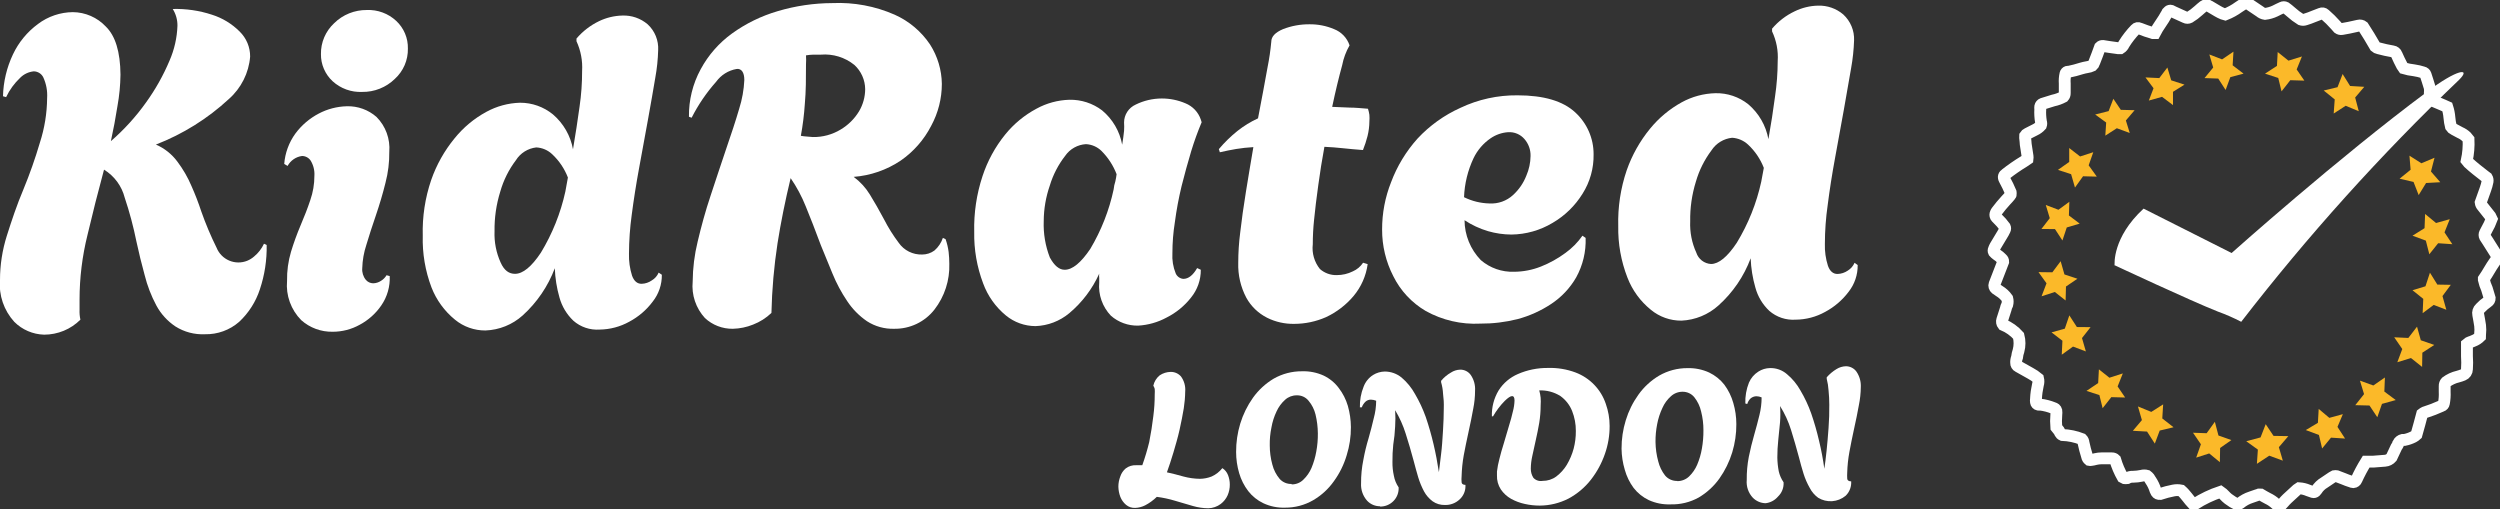 <svg width="211" height="43" viewBox="0 0 211 43" fill="none" xmlns="http://www.w3.org/2000/svg">
<rect x="0" y="0" width="211" height="43" fill="#333333" stroke="none"/>
<g clip-path="url(#clip0_1098_1657)">
<path d="M17.301 28.21C16.419 28.252 15.546 28.021 14.801 27.549C14.129 27.099 13.577 26.492 13.195 25.781C12.762 24.97 12.431 24.11 12.209 23.219C11.951 22.286 11.723 21.343 11.517 20.395C11.264 19.138 10.933 17.897 10.525 16.68C10.274 15.698 9.648 14.851 8.78 14.318C8.284 16.149 7.819 17.985 7.385 19.826C6.94 21.616 6.714 23.451 6.714 25.294V26.135C6.701 26.419 6.726 26.703 6.786 26.98C6.386 27.381 5.91 27.699 5.385 27.916C4.86 28.133 4.297 28.245 3.729 28.246C2.777 28.221 1.872 27.832 1.203 27.16C0.769 26.684 0.438 26.124 0.231 25.516C0.023 24.908 -0.055 24.264 3.36174e-06 23.624C0.001 22.358 0.196 21.1 0.578 19.893C0.992 18.586 1.425 17.29 1.983 15.968C2.513 14.682 2.975 13.37 3.367 12.037C3.761 10.823 3.966 9.556 3.977 8.281C4.016 7.681 3.906 7.081 3.656 6.533C3.584 6.383 3.471 6.255 3.329 6.165C3.188 6.074 3.024 6.025 2.856 6.021C2.422 6.062 2.017 6.253 1.709 6.559C1.212 7.027 0.807 7.583 0.516 8.199L0.253 8.122C0.283 6.898 0.57 5.694 1.095 4.586C1.574 3.571 2.3 2.691 3.207 2.024C4.054 1.385 5.087 1.034 6.151 1.025C6.672 1.029 7.186 1.139 7.663 1.347C8.139 1.554 8.569 1.856 8.924 2.234C9.737 3.02 10.152 4.374 10.169 6.298C10.158 7.193 10.072 8.086 9.911 8.968C9.759 9.945 9.575 10.927 9.358 11.914C10.475 10.945 11.472 9.847 12.328 8.645C13.118 7.549 13.782 6.368 14.306 5.124C14.714 4.191 14.942 3.189 14.977 2.172C14.983 1.673 14.845 1.182 14.579 0.758C15.701 0.727 16.819 0.89 17.885 1.24C18.771 1.519 19.576 2.008 20.229 2.664C20.511 2.94 20.734 3.269 20.886 3.632C21.037 3.994 21.114 4.383 21.112 4.776C21.001 6.157 20.355 7.443 19.31 8.363C17.523 10.017 15.435 11.319 13.159 12.201C13.879 12.513 14.502 13.008 14.967 13.636C15.445 14.269 15.844 14.957 16.154 15.686C16.468 16.389 16.746 17.107 16.986 17.838C17.355 18.888 17.788 19.915 18.282 20.913C18.379 21.153 18.523 21.372 18.705 21.558C18.887 21.743 19.104 21.891 19.344 21.993C19.584 22.095 19.842 22.149 20.103 22.152C20.363 22.154 20.622 22.106 20.864 22.009C21.073 21.923 21.267 21.803 21.438 21.656C21.797 21.361 22.085 20.99 22.28 20.57L22.507 20.677C22.531 21.947 22.337 23.212 21.934 24.418C21.594 25.466 20.991 26.411 20.183 27.165C19.389 27.86 18.36 28.233 17.301 28.21Z" fill="white"/>
<path d="M28.074 28C27.098 28.018 26.151 27.669 25.425 27.022C24.996 26.588 24.667 26.068 24.46 25.497C24.253 24.925 24.173 24.316 24.227 23.711C24.212 22.877 24.325 22.046 24.562 21.246C24.793 20.488 25.064 19.742 25.373 19.012C25.683 18.284 25.962 17.577 26.189 16.89C26.419 16.231 26.536 15.538 26.535 14.841C26.565 14.388 26.453 13.937 26.215 13.549C26.135 13.431 26.027 13.335 25.901 13.268C25.775 13.201 25.635 13.166 25.492 13.165C25.236 13.199 24.992 13.293 24.781 13.44C24.569 13.586 24.395 13.78 24.273 14.005L23.989 13.836C24.059 12.913 24.385 12.026 24.929 11.274C25.451 10.569 26.127 9.991 26.907 9.583C27.637 9.199 28.447 8.989 29.272 8.968C30.192 8.941 31.088 9.264 31.777 9.87C32.159 10.255 32.453 10.716 32.639 11.224C32.825 11.732 32.9 12.273 32.856 12.811C32.867 13.693 32.759 14.572 32.536 15.425C32.309 16.34 32.04 17.251 31.731 18.156C31.426 19.058 31.147 19.893 30.92 20.667C30.709 21.303 30.593 21.966 30.574 22.635C30.544 22.987 30.651 23.337 30.873 23.614C30.949 23.705 31.043 23.779 31.15 23.83C31.257 23.881 31.374 23.909 31.493 23.911C31.731 23.906 31.962 23.833 32.159 23.701C32.351 23.584 32.511 23.422 32.624 23.229L32.893 23.301C32.932 24.183 32.682 25.053 32.18 25.781C31.713 26.462 31.088 27.021 30.357 27.411C29.66 27.799 28.873 28.002 28.074 28ZM30.558 7.758C30.105 7.778 29.652 7.708 29.226 7.553C28.799 7.398 28.408 7.162 28.074 6.857C27.757 6.564 27.506 6.208 27.336 5.812C27.166 5.417 27.081 4.991 27.088 4.561C27.08 4.074 27.176 3.59 27.368 3.142C27.56 2.694 27.845 2.29 28.203 1.957C28.565 1.6 28.995 1.318 29.467 1.127C29.94 0.937 30.446 0.841 30.956 0.845C31.411 0.826 31.865 0.897 32.291 1.055C32.718 1.212 33.109 1.453 33.44 1.763C33.761 2.062 34.014 2.424 34.184 2.827C34.354 3.23 34.436 3.663 34.426 4.099C34.436 4.58 34.342 5.057 34.152 5.499C33.961 5.94 33.678 6.337 33.321 6.662C32.957 7.017 32.525 7.297 32.051 7.485C31.576 7.674 31.069 7.767 30.558 7.758Z" fill="white"/>
<path d="M40.98 27.892C40.038 27.9 39.123 27.577 38.398 26.98C37.514 26.259 36.833 25.323 36.42 24.264C35.89 22.869 35.639 21.384 35.681 19.893C35.636 18.296 35.877 16.703 36.394 15.189C36.839 13.909 37.509 12.717 38.372 11.668C39.104 10.763 40.007 10.009 41.032 9.449C41.91 8.965 42.894 8.698 43.898 8.67C44.908 8.669 45.887 9.017 46.666 9.654C47.556 10.414 48.154 11.455 48.36 12.601C48.577 11.351 48.753 10.156 48.913 9.014C49.06 8.013 49.133 7.002 49.13 5.99C49.18 5.127 49.017 4.265 48.655 3.479V3.254C49.178 2.639 49.826 2.14 50.555 1.788C51.172 1.49 51.847 1.328 52.533 1.312C53.311 1.284 54.07 1.547 54.661 2.05C54.962 2.327 55.197 2.667 55.351 3.045C55.504 3.424 55.572 3.831 55.549 4.238C55.528 5.018 55.447 5.796 55.306 6.564C55.136 7.589 54.929 8.763 54.692 10.08C54.454 11.397 54.206 12.749 53.948 14.143C53.69 15.537 53.483 16.864 53.318 18.13C53.168 19.217 53.091 20.313 53.086 21.41C53.068 22.038 53.155 22.665 53.344 23.265C53.514 23.726 53.783 23.962 54.165 23.952C54.467 23.941 54.76 23.843 55.007 23.67C55.268 23.517 55.473 23.286 55.59 23.009L55.859 23.188C55.872 24.012 55.598 24.816 55.084 25.463C54.559 26.165 53.883 26.742 53.106 27.155C52.343 27.578 51.486 27.805 50.612 27.816C50.21 27.844 49.807 27.793 49.425 27.664C49.044 27.536 48.692 27.333 48.391 27.067C47.829 26.532 47.424 25.855 47.219 25.11C46.988 24.305 46.856 23.476 46.826 22.64C46.253 24.162 45.324 25.526 44.115 26.622C43.253 27.398 42.143 27.848 40.98 27.892ZM43.469 23.111C44.125 23.111 44.859 22.517 45.649 21.328C46.617 19.733 47.315 17.992 47.715 16.173L47.931 14.984C47.645 14.239 47.193 13.568 46.609 13.021C46.245 12.673 45.767 12.467 45.261 12.442C44.911 12.482 44.575 12.6 44.277 12.787C43.979 12.975 43.728 13.226 43.542 13.523C42.943 14.315 42.496 15.21 42.225 16.163C41.886 17.249 41.722 18.382 41.739 19.519C41.703 20.428 41.88 21.333 42.256 22.163C42.56 22.84 42.968 23.111 43.469 23.111Z" fill="white"/>
<path d="M75.469 27.749C74.654 27.774 73.852 27.551 73.17 27.109C72.509 26.656 71.942 26.08 71.502 25.412C71.011 24.684 70.595 23.908 70.263 23.096C69.917 22.261 69.591 21.456 69.276 20.688C68.811 19.432 68.383 18.34 68.001 17.408C67.666 16.573 67.24 15.777 66.73 15.035C66.269 16.952 65.9 18.781 65.625 20.524C65.326 22.473 65.154 24.44 65.109 26.412C64.663 26.839 64.137 27.173 63.559 27.396C63.016 27.615 62.437 27.735 61.85 27.749C60.976 27.762 60.131 27.436 59.495 26.842C59.116 26.429 58.829 25.942 58.651 25.413C58.473 24.884 58.409 24.323 58.462 23.767C58.471 22.626 58.613 21.489 58.885 20.38C59.18 19.135 59.536 17.818 59.975 16.511C60.414 15.204 60.832 13.892 61.282 12.586C61.731 11.279 62.093 10.187 62.387 9.178C62.637 8.392 62.783 7.577 62.821 6.754C62.821 6.124 62.593 5.77 62.17 5.821C61.473 5.943 60.852 6.331 60.44 6.903C59.624 7.822 58.929 8.842 58.374 9.936L58.147 9.854C58.127 8.455 58.468 7.073 59.139 5.842C59.779 4.654 60.681 3.624 61.778 2.829C62.945 1.986 64.25 1.348 65.635 0.943C67.137 0.495 68.695 0.266 70.263 0.261C72.064 0.181 73.861 0.516 75.51 1.24C76.726 1.784 77.763 2.658 78.5 3.761C79.134 4.756 79.477 5.905 79.492 7.082C79.491 8.316 79.183 9.531 78.593 10.618C77.99 11.794 77.103 12.805 76.011 13.559C74.832 14.348 73.467 14.82 72.05 14.928C72.601 15.336 73.067 15.845 73.423 16.429C73.8 17.039 74.198 17.736 74.611 18.51C74.967 19.207 75.383 19.873 75.856 20.498C76.076 20.813 76.373 21.068 76.719 21.24C77.064 21.412 77.448 21.495 77.834 21.482C78.206 21.482 78.568 21.363 78.867 21.144C79.196 20.858 79.442 20.49 79.579 20.078L79.807 20.185C79.931 20.538 80.017 20.902 80.065 21.272C80.102 21.599 80.121 21.927 80.122 22.256C80.168 23.655 79.723 25.026 78.862 26.135C78.461 26.646 77.946 27.059 77.357 27.339C76.768 27.619 76.121 27.759 75.469 27.749ZM68.6 11.566C69.43 11.582 70.247 11.361 70.955 10.93C71.59 10.552 72.123 10.024 72.504 9.393C72.839 8.827 73.017 8.184 73.021 7.528C73.018 7.142 72.935 6.761 72.778 6.409C72.621 6.056 72.392 5.739 72.106 5.478C71.312 4.836 70.297 4.526 69.276 4.612H68.651C68.445 4.612 68.233 4.643 68.026 4.673C68.042 4.924 68.042 5.176 68.026 5.427C68.026 6.575 68.026 7.687 67.928 8.763C67.868 9.669 67.756 10.57 67.593 11.463C67.763 11.495 67.936 11.515 68.109 11.525L68.6 11.566Z" fill="white"/>
<path d="M96.059 27.483C95.215 27.501 94.394 27.203 93.761 26.648C93.406 26.276 93.134 25.833 92.964 25.349C92.794 24.865 92.729 24.35 92.775 23.839V23.465C92.759 23.343 92.759 23.219 92.775 23.096C92.196 24.382 91.333 25.523 90.249 26.432C89.448 27.102 88.445 27.486 87.398 27.524C86.486 27.521 85.602 27.204 84.899 26.627C84.028 25.91 83.365 24.976 82.978 23.921C82.452 22.531 82.197 21.055 82.224 19.571C82.186 17.973 82.423 16.38 82.926 14.861C83.344 13.588 83.992 12.4 84.837 11.356C85.559 10.463 86.455 9.722 87.471 9.178C88.326 8.708 89.282 8.448 90.26 8.42C91.255 8.4 92.227 8.716 93.017 9.316C93.906 10.055 94.505 11.08 94.711 12.212C94.778 11.792 94.841 11.397 94.871 11.043C94.887 10.808 94.887 10.572 94.871 10.336C94.872 10.017 94.965 9.704 95.14 9.436C95.315 9.168 95.564 8.956 95.858 8.824C96.543 8.487 97.298 8.312 98.063 8.312C98.745 8.312 99.42 8.45 100.046 8.717C100.35 8.839 100.624 9.025 100.849 9.262C101.073 9.499 101.244 9.782 101.348 10.09L101.42 10.316C101.084 11.115 100.79 11.931 100.537 12.76C100.243 13.744 99.974 14.723 99.726 15.707C99.483 16.712 99.293 17.73 99.158 18.756C99.02 19.619 98.951 20.491 98.951 21.364C98.914 21.948 99.009 22.533 99.23 23.076C99.285 23.203 99.373 23.313 99.486 23.394C99.599 23.476 99.732 23.525 99.871 23.537C100.305 23.537 100.692 23.23 101.038 22.625L101.348 22.768C101.355 23.62 101.065 24.447 100.527 25.11C99.972 25.819 99.267 26.396 98.461 26.801C97.721 27.203 96.901 27.435 96.059 27.483ZM89.862 22.768C90.518 22.768 91.236 22.169 92.021 21.006C92.949 19.447 93.616 17.749 93.993 15.978C94.014 15.753 94.061 15.531 94.133 15.317C94.18 15.114 94.216 14.909 94.241 14.702C93.958 13.965 93.522 13.294 92.961 12.735C92.61 12.393 92.145 12.19 91.654 12.166C91.306 12.187 90.968 12.286 90.664 12.457C90.361 12.627 90.1 12.864 89.903 13.15C89.321 13.898 88.881 14.745 88.607 15.65C88.27 16.618 88.096 17.634 88.091 18.659C88.051 19.707 88.227 20.754 88.607 21.733C88.994 22.435 89.397 22.768 89.862 22.768Z" fill="white"/>
<path d="M109.234 27.334C108.442 27.349 107.659 27.174 106.951 26.822C106.205 26.448 105.591 25.858 105.19 25.131C104.711 24.223 104.476 23.208 104.508 22.184C104.509 21.327 104.564 20.471 104.674 19.622C104.792 18.597 104.953 17.423 105.159 16.168C105.366 14.912 105.567 13.667 105.784 12.417C105.296 12.444 104.81 12.497 104.328 12.575C103.863 12.652 103.408 12.75 102.954 12.852L102.871 12.586C103.344 12.023 103.872 11.508 104.446 11.048C104.978 10.628 105.559 10.271 106.177 9.988C106.497 8.327 106.76 6.913 106.982 5.678C107.126 4.963 107.231 4.241 107.297 3.515C107.297 3.095 107.623 2.741 108.284 2.46C108.996 2.183 109.755 2.044 110.52 2.05C111.229 2.042 111.933 2.179 112.586 2.454C112.894 2.572 113.172 2.757 113.4 2.994C113.628 3.232 113.799 3.516 113.903 3.828C113.603 4.35 113.392 4.918 113.278 5.509C113.009 6.488 112.725 7.646 112.436 9.019L113.908 9.081C114.424 9.081 114.899 9.137 115.457 9.178C115.511 9.345 115.551 9.517 115.576 9.69C115.591 9.876 115.591 10.063 115.576 10.249C115.573 10.664 115.521 11.076 115.421 11.479C115.318 11.882 115.189 12.277 115.034 12.663C114.429 12.617 113.856 12.565 113.329 12.509C112.803 12.453 112.296 12.412 111.78 12.391C111.579 13.462 111.413 14.538 111.264 15.619C111.114 16.701 110.995 17.669 110.907 18.566C110.836 19.247 110.799 19.931 110.799 20.616C110.755 20.987 110.786 21.362 110.89 21.721C110.994 22.08 111.168 22.415 111.403 22.707C111.796 23.051 112.305 23.234 112.828 23.219C113.298 23.22 113.762 23.111 114.181 22.901C114.534 22.747 114.834 22.494 115.044 22.174L115.431 22.292C115.297 23.281 114.886 24.213 114.243 24.982C113.605 25.739 112.809 26.349 111.909 26.77C111.067 27.141 110.155 27.333 109.234 27.334Z" fill="white"/>
<path d="M124.939 27.313C123.333 27.397 121.736 27.027 120.332 26.247C119.148 25.552 118.194 24.528 117.59 23.301C116.966 22.084 116.644 20.736 116.65 19.37C116.646 18.002 116.903 16.646 117.409 15.373C117.917 14.018 118.676 12.768 119.646 11.689C120.665 10.596 121.894 9.716 123.261 9.101C124.764 8.388 126.413 8.027 128.079 8.045C130.293 8.045 131.916 8.525 132.949 9.485C133.441 9.935 133.832 10.482 134.099 11.091C134.366 11.7 134.502 12.357 134.499 13.021C134.521 14.196 134.198 15.351 133.569 16.347C132.942 17.362 132.073 18.208 131.038 18.812C129.989 19.442 128.789 19.782 127.563 19.796C126.893 19.792 126.227 19.696 125.585 19.509C124.883 19.3 124.216 18.989 123.607 18.586C123.613 19.842 124.105 21.047 124.98 21.953C125.758 22.622 126.762 22.974 127.79 22.937C128.567 22.932 129.336 22.783 130.057 22.496C130.793 22.204 131.487 21.818 132.123 21.348C132.68 20.947 133.166 20.455 133.559 19.893L133.827 20.078C133.869 21.239 133.594 22.389 133.032 23.409C132.513 24.312 131.788 25.082 130.914 25.658C130.045 26.233 129.088 26.665 128.079 26.934C127.053 27.192 125.998 27.319 124.939 27.313ZM125.719 17.172C126.08 17.192 126.441 17.139 126.78 17.018C127.12 16.896 127.432 16.708 127.697 16.465C128.195 16.011 128.58 15.45 128.823 14.825C129.051 14.302 129.172 13.739 129.179 13.17C129.194 12.644 129.01 12.132 128.663 11.735C128.495 11.54 128.284 11.386 128.047 11.286C127.809 11.185 127.552 11.141 127.294 11.156C126.762 11.191 126.25 11.368 125.812 11.668C125.189 12.094 124.69 12.676 124.366 13.354C123.88 14.386 123.607 15.505 123.565 16.644C124.235 16.976 124.971 17.156 125.719 17.172Z" fill="white"/>
<path d="M141.915 27.062C140.972 27.069 140.057 26.744 139.333 26.145C138.445 25.427 137.763 24.491 137.355 23.429C136.815 22.042 136.552 20.565 136.58 19.078C136.537 17.481 136.778 15.889 137.293 14.374C137.74 13.095 138.409 11.904 139.271 10.854C140.008 9.952 140.913 9.199 141.935 8.635C142.808 8.155 143.784 7.891 144.781 7.866C145.787 7.844 146.769 8.174 147.554 8.799C148.445 9.558 149.045 10.598 149.253 11.745C149.476 10.5 149.661 9.301 149.811 8.158C149.959 7.165 150.035 6.164 150.038 5.16C150.096 4.297 149.933 3.433 149.563 2.649V2.419C150.085 1.803 150.733 1.305 151.464 0.958C152.08 0.656 152.755 0.491 153.442 0.476C154.22 0.45 154.98 0.715 155.57 1.219C155.873 1.497 156.111 1.836 156.269 2.214C156.427 2.592 156.5 2.999 156.484 3.408C156.458 4.191 156.375 4.972 156.236 5.744C156.071 6.728 155.859 7.938 155.621 9.26C155.384 10.582 155.141 11.919 154.883 13.313C154.625 14.707 154.418 16.035 154.258 17.3C154.101 18.387 154.022 19.483 154.02 20.58C154 21.208 154.087 21.836 154.279 22.435C154.444 22.896 154.723 23.132 155.1 23.122C155.405 23.111 155.701 23.013 155.952 22.84C156.207 22.684 156.408 22.453 156.525 22.179L156.788 22.368C156.8 23.189 156.529 23.988 156.019 24.634C155.492 25.334 154.817 25.911 154.041 26.325C153.279 26.749 152.421 26.975 151.547 26.98C151.146 27.008 150.744 26.956 150.364 26.828C149.984 26.701 149.633 26.5 149.331 26.238C148.763 25.702 148.355 25.021 148.153 24.27C147.921 23.465 147.787 22.636 147.756 21.8C147.187 23.325 146.255 24.691 145.039 25.781C144.18 26.557 143.075 27.01 141.915 27.062ZM144.409 22.281C145.06 22.281 145.793 21.682 146.583 20.493C147.553 18.899 148.251 17.157 148.649 15.338L148.866 14.169C148.578 13.424 148.124 12.753 147.539 12.207C147.172 11.863 146.695 11.658 146.191 11.627C145.839 11.664 145.501 11.778 145.199 11.962C144.898 12.145 144.642 12.394 144.451 12.688C143.855 13.482 143.408 14.376 143.134 15.327C142.796 16.414 142.634 17.547 142.653 18.684C142.614 19.593 142.791 20.499 143.17 21.328C143.256 21.592 143.42 21.825 143.641 21.995C143.862 22.165 144.13 22.265 144.409 22.281Z" fill="white"/>
<path d="M101.983 42.898C101.544 42.893 101.108 42.83 100.687 42.708L99.184 42.267C98.678 42.113 98.159 42.002 97.635 41.934C97.343 42.22 97.011 42.462 96.648 42.651C96.39 42.781 96.106 42.855 95.817 42.867C95.535 42.882 95.258 42.79 95.042 42.611C94.826 42.429 94.659 42.196 94.556 41.934C94.453 41.66 94.397 41.371 94.391 41.078C94.39 40.784 94.445 40.492 94.551 40.217C94.638 39.95 94.799 39.712 95.016 39.531C95.268 39.342 95.579 39.248 95.894 39.264H96.41C96.639 38.624 96.833 37.972 96.994 37.312C97.139 36.574 97.257 35.846 97.34 35.129C97.421 34.514 97.461 33.894 97.459 33.274C97.469 33.123 97.469 32.973 97.459 32.823C97.434 32.728 97.394 32.638 97.34 32.556C97.413 32.209 97.605 31.898 97.882 31.675C98.158 31.492 98.481 31.392 98.812 31.388C98.975 31.386 99.137 31.42 99.286 31.486C99.434 31.552 99.567 31.65 99.674 31.772C99.944 32.141 100.07 32.594 100.031 33.048C100.025 33.518 99.985 33.988 99.912 34.452C99.819 35.021 99.7 35.621 99.556 36.271C99.411 36.922 99.225 37.547 99.039 38.183C98.853 38.818 98.662 39.372 98.487 39.864C98.951 39.971 99.416 40.079 99.881 40.217C100.336 40.341 100.804 40.406 101.275 40.412C101.613 40.407 101.948 40.341 102.262 40.217C102.617 40.058 102.927 39.815 103.166 39.51C103.383 39.648 103.549 39.851 103.641 40.089C103.744 40.345 103.796 40.618 103.796 40.894C103.799 41.207 103.736 41.518 103.61 41.806C103.481 42.093 103.282 42.343 103.031 42.534C102.729 42.76 102.362 42.888 101.983 42.898Z" fill="white"/>
<path d="M108.454 42.846C107.823 42.867 107.197 42.739 106.626 42.472C106.126 42.234 105.689 41.883 105.35 41.447C105.004 40.994 104.745 40.482 104.586 39.935C104.415 39.354 104.328 38.752 104.328 38.147C104.324 37.34 104.441 36.537 104.674 35.764C104.913 34.979 105.277 34.236 105.753 33.566C106.219 32.915 106.815 32.367 107.504 31.956C108.23 31.544 109.053 31.329 109.89 31.336C110.519 31.315 111.145 31.44 111.718 31.7C112.223 31.942 112.661 32.302 112.994 32.751C113.339 33.2 113.598 33.709 113.758 34.252C113.924 34.834 114.011 35.436 114.016 36.041C114.022 36.848 113.902 37.652 113.66 38.424C113.429 39.206 113.066 39.945 112.586 40.607C112.126 41.262 111.528 41.811 110.835 42.216C110.113 42.635 109.29 42.852 108.454 42.846ZM109.017 40.883C109.2 40.886 109.382 40.852 109.551 40.783C109.721 40.715 109.875 40.613 110.003 40.484C110.294 40.206 110.526 39.873 110.685 39.505C110.872 39.058 111.009 38.593 111.093 38.116C111.188 37.609 111.233 37.094 111.227 36.579C111.222 36.042 111.156 35.507 111.031 34.985C110.927 34.557 110.726 34.16 110.442 33.822C110.324 33.675 110.173 33.557 110.001 33.478C109.829 33.399 109.64 33.36 109.451 33.366C109.086 33.361 108.733 33.495 108.464 33.74C108.157 34.014 107.911 34.349 107.741 34.724C107.535 35.156 107.389 35.615 107.308 36.087C107.205 36.581 107.158 37.084 107.168 37.588C107.168 38.135 107.24 38.68 107.385 39.208C107.497 39.656 107.711 40.073 108.01 40.427C108.136 40.564 108.29 40.673 108.462 40.745C108.634 40.818 108.82 40.852 109.007 40.847L109.017 40.883Z" fill="white"/>
<path d="M116.469 42.728C116.267 42.729 116.067 42.688 115.881 42.609C115.696 42.53 115.528 42.413 115.39 42.267C115.027 41.861 114.841 41.328 114.874 40.786C114.87 40.127 114.934 39.469 115.065 38.823C115.177 38.202 115.325 37.588 115.509 36.983C115.674 36.394 115.824 35.836 115.943 35.308C116.077 34.824 116.146 34.324 116.149 33.822C116.008 33.765 115.857 33.734 115.705 33.729C115.619 33.727 115.534 33.742 115.455 33.773C115.375 33.804 115.302 33.85 115.24 33.909C115.104 34.041 115 34.202 114.936 34.38H114.775C114.758 33.782 114.865 33.187 115.09 32.633C115.241 32.228 115.52 31.883 115.886 31.649C116.182 31.465 116.523 31.364 116.872 31.357C117.393 31.357 117.897 31.538 118.298 31.869C118.757 32.26 119.14 32.73 119.429 33.258C119.79 33.873 120.092 34.519 120.332 35.19C120.591 35.948 120.813 36.727 120.993 37.496C121.174 38.265 121.329 39.084 121.443 39.853C121.5 39.438 121.556 38.869 121.629 38.316C121.701 37.762 121.747 37.06 121.789 36.353C121.83 35.646 121.856 35.046 121.856 34.437C121.869 34.036 121.848 33.635 121.794 33.237C121.778 32.906 121.722 32.577 121.629 32.259V32.141C121.861 31.86 122.143 31.624 122.46 31.444C122.692 31.292 122.962 31.206 123.24 31.198C123.415 31.195 123.587 31.235 123.743 31.314C123.899 31.392 124.033 31.507 124.133 31.649C124.398 32.036 124.525 32.499 124.495 32.966C124.495 33.482 124.443 33.997 124.34 34.503C124.232 35.103 124.102 35.748 123.942 36.466C123.782 37.183 123.658 37.819 123.54 38.429C123.435 39.016 123.375 39.611 123.359 40.207C123.343 40.364 123.343 40.522 123.359 40.678C123.359 40.842 123.488 40.924 123.684 40.924C123.689 40.956 123.689 40.989 123.684 41.022V41.078C123.679 41.278 123.634 41.474 123.551 41.656C123.469 41.838 123.351 42.002 123.204 42.139C123.037 42.299 122.84 42.424 122.623 42.507C122.407 42.589 122.176 42.628 121.944 42.62C121.574 42.63 121.212 42.521 120.911 42.308C120.612 42.085 120.365 41.8 120.188 41.473C119.986 41.093 119.822 40.695 119.697 40.284C119.568 39.843 119.439 39.382 119.32 38.92C119.103 38.101 118.871 37.327 118.638 36.594C118.422 35.904 118.124 35.241 117.75 34.621C117.781 35.078 117.781 35.537 117.75 35.994C117.727 36.51 117.673 37.023 117.59 37.532C117.539 38.02 117.517 38.511 117.523 39.002C117.518 39.388 117.558 39.774 117.642 40.15C117.705 40.503 117.842 40.838 118.045 41.134C118.056 41.346 118.023 41.557 117.949 41.755C117.874 41.953 117.759 42.134 117.61 42.286C117.462 42.438 117.284 42.558 117.086 42.639C116.889 42.719 116.677 42.758 116.464 42.754L116.469 42.728Z" fill="white"/>
<path d="M129.954 42.672C129.532 42.672 129.111 42.626 128.699 42.534C128.29 42.447 127.897 42.3 127.532 42.098C127.186 41.903 126.891 41.631 126.669 41.304C126.44 40.95 126.327 40.535 126.344 40.115C126.349 40.067 126.349 40.019 126.344 39.971C126.339 39.912 126.339 39.852 126.344 39.792C126.387 39.434 126.456 39.079 126.55 38.731C126.649 38.321 126.778 37.87 126.927 37.399L127.341 35.995C127.49 35.534 127.599 35.108 127.687 34.729C127.769 34.428 127.816 34.118 127.826 33.807C127.826 33.561 127.759 33.432 127.619 33.432C127.48 33.432 127.273 33.571 127.005 33.832C126.618 34.223 126.285 34.662 126.013 35.139H125.915C125.89 34.375 126.085 33.619 126.478 32.961C126.868 32.342 127.439 31.856 128.115 31.567C128.909 31.221 129.768 31.047 130.636 31.055C131.435 31.028 132.232 31.159 132.98 31.439C133.577 31.666 134.115 32.021 134.556 32.479C134.997 32.937 135.33 33.487 135.531 34.088C135.743 34.684 135.852 35.312 135.852 35.944C135.857 36.749 135.723 37.55 135.454 38.311C135.184 39.094 134.786 39.829 134.276 40.484C133.765 41.14 133.121 41.682 132.386 42.078C131.634 42.465 130.801 42.668 129.954 42.672ZM130.202 40.586C130.614 40.59 131.017 40.461 131.348 40.217C131.704 39.948 132.006 39.614 132.237 39.233C132.49 38.807 132.685 38.349 132.815 37.87C132.944 37.38 133.006 36.875 133.001 36.369C133.005 35.794 132.898 35.223 132.686 34.688C132.484 34.181 132.14 33.742 131.694 33.422C131.162 33.089 130.541 32.925 129.912 32.951C129.97 33.154 130.01 33.361 130.031 33.571C130.047 33.782 130.047 33.995 130.031 34.206C130.031 34.702 129.991 35.197 129.912 35.687C129.825 36.2 129.727 36.671 129.618 37.153C129.51 37.635 129.417 38.065 129.329 38.47C129.247 38.827 129.204 39.191 129.2 39.556C129.196 39.828 129.271 40.095 129.417 40.325C129.514 40.432 129.637 40.512 129.775 40.557C129.912 40.603 130.059 40.613 130.202 40.586Z" fill="white"/>
<path d="M140.99 42.569C140.361 42.593 139.735 42.47 139.162 42.211C138.661 41.973 138.222 41.622 137.881 41.186C137.539 40.723 137.285 40.202 137.132 39.648C136.959 39.071 136.867 38.473 136.859 37.87C136.855 37.058 136.976 36.249 137.215 35.472C137.45 34.698 137.811 33.968 138.284 33.309C138.748 32.658 139.345 32.11 140.035 31.7C140.76 31.284 141.583 31.066 142.421 31.07C143.055 31.052 143.684 31.18 144.259 31.444C144.758 31.684 145.195 32.035 145.535 32.469C145.877 32.932 146.133 33.453 146.289 34.006C146.46 34.587 146.547 35.19 146.547 35.795C146.552 36.602 146.435 37.405 146.201 38.178C145.961 38.964 145.597 39.708 145.122 40.381C144.658 41.033 144.061 41.581 143.371 41.99C142.645 42.393 141.822 42.593 140.99 42.569ZM141.564 40.607C141.932 40.609 142.288 40.47 142.555 40.217C142.845 39.937 143.077 39.602 143.237 39.233C143.425 38.793 143.56 38.332 143.64 37.86C143.73 37.353 143.773 36.838 143.769 36.323C143.773 35.784 143.707 35.246 143.573 34.724C143.475 34.286 143.279 33.877 142.999 33.525C142.88 33.378 142.729 33.261 142.557 33.181C142.385 33.101 142.197 33.061 142.008 33.063C141.641 33.062 141.288 33.199 141.021 33.448C140.716 33.72 140.473 34.054 140.309 34.427C140.103 34.864 139.954 35.325 139.864 35.8C139.767 36.294 139.72 36.798 139.725 37.301C139.732 37.857 139.81 38.41 139.957 38.947C140.063 39.376 140.258 39.78 140.531 40.13C140.656 40.28 140.815 40.399 140.994 40.479C141.173 40.559 141.367 40.597 141.564 40.592V40.607Z" fill="white"/>
<path d="M149.011 42.472C148.607 42.462 148.224 42.297 147.942 42.011C147.754 41.811 147.611 41.573 147.522 41.315C147.433 41.056 147.4 40.782 147.425 40.509C147.417 39.851 147.476 39.193 147.601 38.547C147.73 37.916 147.88 37.301 148.05 36.712C148.221 36.123 148.365 35.569 148.494 35.042C148.618 34.55 148.68 34.046 148.68 33.54C148.541 33.477 148.389 33.444 148.236 33.443C148.063 33.447 147.896 33.509 147.761 33.617C147.621 33.748 147.519 33.915 147.467 34.099L147.306 34.053C147.285 33.452 147.389 32.854 147.611 32.295C147.775 31.911 148.052 31.586 148.407 31.362C148.701 31.173 149.042 31.07 149.393 31.065C149.916 31.053 150.424 31.236 150.818 31.577C151.279 31.962 151.664 32.428 151.955 32.951C152.323 33.57 152.629 34.224 152.869 34.903C153.13 35.66 153.35 36.429 153.53 37.209C153.718 37.987 153.866 38.774 153.974 39.566C154.036 39.146 154.103 38.634 154.165 38.029C154.227 37.425 154.284 36.784 154.33 36.118C154.377 35.452 154.402 34.801 154.392 34.155C154.392 33.755 154.371 33.354 154.33 32.956C154.31 32.624 154.258 32.294 154.175 31.972V31.844C154.414 31.57 154.695 31.335 155.007 31.147C155.242 31.002 155.51 30.921 155.787 30.911C155.962 30.91 156.136 30.95 156.292 31.03C156.449 31.109 156.584 31.225 156.685 31.367C156.946 31.75 157.075 32.207 157.052 32.669C157.047 33.185 156.991 33.7 156.887 34.206C156.778 34.816 156.649 35.457 156.489 36.169C156.329 36.881 156.21 37.517 156.091 38.137C155.983 38.719 155.921 39.308 155.905 39.9C155.895 40.057 155.895 40.214 155.905 40.371C155.905 40.54 156.034 40.627 156.241 40.627C156.246 40.656 156.246 40.686 156.241 40.714V40.786C156.228 41.188 156.058 41.569 155.766 41.847C155.446 42.112 155.051 42.27 154.636 42.3C154.22 42.329 153.806 42.228 153.452 42.011C153.152 41.791 152.908 41.505 152.74 41.176C152.526 40.8 152.353 40.403 152.223 39.992C152.084 39.546 151.955 39.085 151.836 38.613C151.619 37.799 151.392 37.025 151.164 36.287C150.943 35.577 150.631 34.898 150.235 34.268C150.271 34.725 150.271 35.184 150.235 35.641L150.085 37.143C150.033 37.631 150.007 38.122 150.007 38.613C150.013 39.002 150.053 39.39 150.126 39.772C150.201 40.105 150.339 40.422 150.534 40.704C150.549 40.928 150.514 41.152 150.432 41.361C150.35 41.57 150.222 41.759 150.059 41.914C149.795 42.227 149.42 42.427 149.011 42.472Z" fill="white"/>
<path d="M172.013 31.941C171.814 31.775 171.597 31.629 171.368 31.506L170.335 30.926C170.281 30.9 170.236 30.858 170.206 30.806C170.175 30.754 170.161 30.694 170.164 30.634C170.153 30.474 170.178 30.313 170.237 30.163C170.259 29.969 170.302 29.779 170.366 29.594C170.474 29.184 170.474 28.753 170.366 28.344C170.006 27.939 169.56 27.62 169.059 27.411C169.014 27.354 168.983 27.287 168.971 27.215C168.958 27.143 168.964 27.07 168.987 27.001C169.09 26.699 169.178 26.391 169.276 26.099C169.302 25.961 169.349 25.828 169.416 25.704C169.459 25.537 169.459 25.36 169.416 25.192C169.238 24.94 169.009 24.727 168.744 24.567C168.641 24.495 168.543 24.439 168.445 24.362C168.39 24.318 168.35 24.259 168.331 24.192C168.311 24.125 168.313 24.054 168.336 23.988C168.398 23.839 168.455 23.691 168.507 23.547C168.703 23.035 168.889 22.563 169.07 22.092C169.071 22.045 169.063 21.999 169.044 21.956C169.025 21.914 168.997 21.876 168.961 21.846C168.825 21.703 168.673 21.578 168.507 21.472C168.425 21.412 168.351 21.343 168.285 21.267C168.267 21.232 168.258 21.193 168.258 21.154C168.258 21.115 168.267 21.076 168.285 21.041C168.317 20.949 168.356 20.86 168.403 20.775L169.08 19.647C169.126 19.565 169.168 19.478 169.209 19.391C169.227 19.354 169.236 19.314 169.236 19.273C169.236 19.232 169.227 19.192 169.209 19.155C169.025 18.901 168.817 18.665 168.589 18.448C168.531 18.398 168.481 18.339 168.44 18.274C168.419 18.229 168.408 18.18 168.408 18.131C168.408 18.081 168.419 18.032 168.44 17.987C168.461 17.931 168.49 17.88 168.527 17.833C168.766 17.513 169.021 17.205 169.292 16.911C169.417 16.784 169.536 16.65 169.648 16.511C169.767 16.373 169.648 16.445 169.705 16.383C169.715 16.334 169.715 16.283 169.705 16.234C169.553 15.868 169.38 15.511 169.188 15.163C169.158 15.113 169.137 15.057 169.126 14.999C169.118 14.96 169.119 14.918 169.13 14.879C169.141 14.84 169.161 14.804 169.188 14.774C169.214 14.744 169.243 14.718 169.276 14.697C169.77 14.309 170.288 13.952 170.825 13.626C170.929 13.565 171.017 13.488 171.125 13.416C171.135 13.338 171.135 13.258 171.125 13.18L170.975 12.201C170.975 12.007 170.929 11.807 170.918 11.612C170.913 11.559 170.913 11.506 170.918 11.453C170.962 11.381 171.027 11.324 171.104 11.289L171.74 10.966C171.937 10.875 172.112 10.744 172.256 10.582C172.292 10.483 172.292 10.374 172.256 10.275C172.198 9.926 172.179 9.572 172.199 9.219C172.189 9.141 172.189 9.061 172.199 8.983C172.209 8.934 172.232 8.888 172.264 8.85C172.297 8.811 172.338 8.781 172.385 8.763L173.294 8.481C173.595 8.417 173.885 8.312 174.157 8.168C174.23 8.087 174.269 7.98 174.265 7.871V7.051C174.244 6.775 174.265 6.497 174.327 6.226C174.336 6.189 174.353 6.155 174.379 6.126C174.404 6.098 174.436 6.076 174.472 6.062C174.509 6.052 174.548 6.052 174.585 6.062C174.955 5.986 175.321 5.891 175.68 5.775C175.833 5.73 175.988 5.694 176.145 5.668C176.299 5.648 176.449 5.605 176.589 5.539C176.667 5.472 176.723 5.383 176.749 5.283L177.007 4.617C177.085 4.392 177.173 4.176 177.245 3.971C177.275 3.94 177.312 3.915 177.353 3.899C177.394 3.883 177.439 3.876 177.483 3.879L177.999 3.961L178.774 4.069H178.97C179.099 3.986 179.2 3.866 179.259 3.725C179.542 3.27 179.873 2.846 180.246 2.46C180.285 2.415 180.339 2.384 180.397 2.373C180.456 2.362 180.518 2.371 180.571 2.398C180.943 2.547 181.32 2.68 181.702 2.793H181.867C182.156 2.224 182.57 1.742 182.859 1.184C182.885 1.094 182.941 1.016 183.019 0.963C183.047 0.936 183.081 0.916 183.12 0.906C183.158 0.896 183.198 0.896 183.236 0.907L183.453 1.015L184.444 1.465C184.498 1.493 184.557 1.508 184.617 1.508C184.678 1.508 184.737 1.493 184.79 1.465C185.062 1.301 185.316 1.111 185.549 0.897C185.694 0.763 185.849 0.635 186.004 0.512C186.066 0.463 186.144 0.436 186.223 0.436C186.303 0.436 186.381 0.463 186.443 0.512L187.161 0.938C187.298 1.02 187.441 1.091 187.589 1.153L187.817 1.22C188.221 1.06 188.603 0.85 188.953 0.594C189.103 0.497 189.252 0.394 189.407 0.307C189.457 0.275 189.515 0.257 189.575 0.257C189.635 0.257 189.693 0.275 189.743 0.307L190.735 0.974C190.857 1.079 191.008 1.149 191.168 1.173C191.464 1.138 191.752 1.055 192.021 0.927C192.217 0.83 192.408 0.728 192.614 0.64C192.657 0.618 192.705 0.606 192.754 0.606C192.803 0.606 192.85 0.618 192.893 0.64C193.053 0.758 193.208 0.881 193.358 1.015C193.616 1.25 193.897 1.461 194.195 1.645C194.314 1.686 194.443 1.686 194.561 1.645C194.809 1.563 195.078 1.476 195.295 1.378L195.878 1.153C195.932 1.128 195.992 1.12 196.05 1.13C196.108 1.141 196.162 1.168 196.204 1.209C196.534 1.494 196.844 1.801 197.133 2.127L197.355 2.378C197.399 2.409 197.448 2.432 197.5 2.445C197.553 2.457 197.607 2.459 197.66 2.449L198.244 2.342L199.065 2.162C199.13 2.145 199.198 2.143 199.263 2.158C199.329 2.172 199.39 2.202 199.442 2.244L199.958 3.064L200.475 3.941C200.547 4.007 200.636 4.051 200.733 4.069C201.138 4.18 201.548 4.27 201.962 4.34C202.031 4.35 202.096 4.377 202.149 4.421C202.203 4.464 202.244 4.521 202.267 4.586C202.417 4.93 202.582 5.268 202.742 5.57C202.775 5.635 202.815 5.697 202.861 5.755C203.15 5.842 203.448 5.902 203.749 5.934C204.005 5.971 204.257 6.03 204.503 6.108C204.553 6.118 204.6 6.14 204.638 6.174C204.676 6.207 204.704 6.25 204.72 6.298C204.839 6.672 204.968 7.051 205.076 7.425C205.092 7.582 205.092 7.74 205.076 7.897C205.08 8.055 205.114 8.211 205.174 8.358C205.231 8.438 205.31 8.5 205.402 8.537L206.223 8.886L206.553 9.034C206.645 9.319 206.704 9.613 206.729 9.911C206.75 10.175 206.793 10.438 206.858 10.695C206.917 10.789 207.004 10.864 207.106 10.91L207.622 11.187C207.825 11.275 208.011 11.398 208.17 11.551C208.234 11.614 208.293 11.683 208.345 11.755C208.373 12.357 208.323 12.96 208.196 13.549C208.247 13.611 208.289 13.677 208.345 13.739C208.779 14.139 209.249 14.502 209.719 14.866L209.89 14.994C209.946 15.088 209.968 15.199 209.952 15.307C209.907 15.54 209.843 15.77 209.761 15.993L209.368 17.095C209.384 17.216 209.438 17.329 209.523 17.418L210.194 18.264C210.236 18.333 210.272 18.405 210.303 18.479C210.186 18.794 210.043 19.1 209.874 19.391C209.828 19.483 209.776 19.57 209.735 19.658C209.707 19.71 209.692 19.769 209.692 19.829C209.692 19.889 209.707 19.948 209.735 20.001C209.807 20.117 209.884 20.235 209.967 20.355L210.587 21.338C210.648 21.431 210.702 21.529 210.747 21.631C210.737 21.797 210.672 21.956 210.561 22.081C210.22 22.553 209.967 23.065 209.637 23.537V23.614C209.697 23.878 209.783 24.135 209.895 24.382C209.967 24.644 210.055 24.895 210.132 25.166C210.133 25.227 210.118 25.286 210.089 25.339C210.06 25.391 210.018 25.436 209.967 25.469C209.736 25.626 209.523 25.808 209.332 26.012C209.258 26.079 209.204 26.164 209.174 26.258C209.144 26.353 209.14 26.453 209.161 26.55C209.223 26.852 209.27 27.17 209.322 27.483C209.348 27.718 209.348 27.955 209.322 28.19C209.327 28.262 209.327 28.334 209.322 28.405C209.161 28.564 208.97 28.688 208.759 28.769C208.578 28.866 208.371 28.877 208.211 29.025V30.05C208.237 30.422 208.237 30.795 208.211 31.167C208.21 31.269 208.179 31.368 208.121 31.452C208.063 31.536 207.981 31.601 207.886 31.639C207.741 31.698 207.593 31.748 207.442 31.787C207.082 31.871 206.745 32.028 206.45 32.249C206.409 32.294 206.378 32.346 206.357 32.403C206.337 32.461 206.328 32.521 206.331 32.582C206.331 32.74 206.331 32.904 206.331 33.063C206.348 33.391 206.325 33.72 206.264 34.042C206.257 34.092 206.235 34.138 206.202 34.176C206.17 34.214 206.127 34.242 206.078 34.257C205.758 34.375 205.464 34.534 205.149 34.632L204.632 34.811C204.559 34.846 204.489 34.889 204.426 34.939C204.343 35.231 204.276 35.518 204.198 35.8L203.95 36.686C203.872 36.758 203.786 36.82 203.692 36.871C203.461 36.989 203.214 37.075 202.959 37.127C202.9 37.122 202.842 37.122 202.783 37.127C202.705 37.145 202.632 37.179 202.569 37.228C202.505 37.277 202.454 37.338 202.417 37.409C202.417 37.522 202.308 37.629 202.257 37.727L201.843 38.608C201.775 38.688 201.692 38.754 201.598 38.801C201.504 38.849 201.401 38.877 201.296 38.885L200.31 38.962H199.705C199.399 39.456 199.124 39.97 198.884 40.499C198.864 40.552 198.829 40.599 198.783 40.633C198.738 40.668 198.683 40.689 198.626 40.694C198.54 40.687 198.456 40.665 198.378 40.627C198.19 40.569 198.006 40.5 197.825 40.422L197.211 40.187C197.146 40.176 197.08 40.176 197.015 40.187L196.823 40.294L196.183 40.725C195.909 40.884 195.679 41.107 195.512 41.375C195.488 41.411 195.461 41.444 195.429 41.473C195.401 41.5 195.366 41.52 195.328 41.53C195.29 41.54 195.25 41.54 195.212 41.529L194.815 41.391C194.571 41.286 194.31 41.223 194.045 41.206L193.869 41.324C193.591 41.58 193.301 41.837 193.038 42.088C192.775 42.339 192.728 42.441 192.563 42.6C192.524 42.645 192.476 42.681 192.423 42.708C192.388 42.718 192.35 42.718 192.315 42.708C192.226 42.661 192.146 42.601 192.077 42.528C191.876 42.34 191.646 42.185 191.396 42.067C191.174 41.96 190.977 41.831 190.791 41.724C190.705 41.712 190.618 41.73 190.543 41.775L189.981 41.97C189.64 42.08 189.325 42.254 189.051 42.482C188.985 42.531 188.909 42.564 188.829 42.58C188.562 42.446 188.307 42.288 188.07 42.108C187.832 41.934 187.662 41.678 187.409 41.509C186.653 41.761 185.931 42.105 185.26 42.533H185.079C184.733 42.17 184.48 41.739 184.093 41.401C183.873 41.355 183.646 41.355 183.427 41.401C183.056 41.473 182.69 41.569 182.332 41.688H182.306C182.247 41.698 182.186 41.691 182.132 41.666C182.078 41.641 182.032 41.601 182.001 41.55C181.972 41.501 181.946 41.449 181.924 41.396C181.831 41.092 181.694 40.804 181.516 40.54C181.479 40.468 181.436 40.4 181.387 40.335C181.333 40.268 181.27 40.208 181.201 40.156C181.054 40.115 180.899 40.115 180.752 40.156C180.519 40.206 180.282 40.234 180.044 40.238C179.864 40.227 179.685 40.268 179.528 40.356C179.449 40.366 179.369 40.366 179.29 40.356C179.245 40.34 179.201 40.32 179.161 40.294C178.89 39.82 178.675 39.316 178.521 38.793C178.486 38.757 178.444 38.729 178.398 38.711C178.352 38.692 178.302 38.683 178.252 38.685H177.359C177.199 38.686 177.039 38.705 176.883 38.741C176.751 38.779 176.617 38.806 176.481 38.823C176.431 38.834 176.38 38.834 176.331 38.823C176.231 38.744 176.165 38.631 176.145 38.506C176.026 38.132 175.928 37.747 175.845 37.358C175.838 37.243 175.789 37.136 175.706 37.055C175.18 36.85 174.623 36.734 174.058 36.712C173.867 36.625 173.857 36.466 173.78 36.358C173.702 36.251 173.63 36.169 173.552 36.072C173.521 35.719 173.521 35.364 173.552 35.011C173.568 34.893 173.568 34.775 173.552 34.657C173.538 34.602 173.507 34.552 173.465 34.514C173.413 34.476 173.356 34.448 173.294 34.432C172.945 34.292 172.578 34.197 172.204 34.15C172.146 34.16 172.087 34.16 172.029 34.15C171.98 34.141 171.935 34.116 171.901 34.08C171.867 34.045 171.844 33.999 171.838 33.95C171.822 33.853 171.822 33.755 171.838 33.658C171.857 33.264 171.911 32.874 171.998 32.489C172.053 32.311 172.058 32.122 172.013 31.941Z" stroke="white" stroke-miterlimit="10"/>
<path d="M183.401 8.87L182.477 8.173L181.361 8.486L181.759 7.446L181.077 6.534L182.244 6.59L182.926 5.698L183.251 6.78L184.372 7.143L183.401 7.748V8.87Z" fill="#FBB929"/>
<path d="M179.75 11.223L178.66 10.823L177.689 11.448L177.761 10.341L176.832 9.665L177.968 9.378L178.366 8.337L178.996 9.27L180.163 9.301L179.424 10.167L179.75 11.223Z" fill="#FBB929"/>
<path d="M194.489 6.805L193.301 6.769L192.563 7.712L192.284 6.58L191.168 6.216L192.175 5.56L192.237 4.392L193.146 5.119L194.283 4.766L193.838 5.862L194.489 6.805Z" fill="#FBB929"/>
<path d="M189.356 6.216L188.24 6.513L187.842 7.594L187.218 6.631L186.061 6.59L186.794 5.698L186.469 4.597L187.543 5.012L188.504 4.361L188.436 5.514L189.356 6.216Z" fill="#FBB929"/>
<path d="M196.963 9.583L197.051 8.389L196.121 7.64L197.288 7.359L197.717 6.247L198.347 7.256L199.545 7.328L198.776 8.23L199.08 9.388L197.975 8.927L196.963 9.583Z" fill="#FBB929"/>
<path d="M205.035 21.461L204.741 20.308L203.615 19.893L204.632 19.258L204.679 18.059L205.603 18.822L206.76 18.499L206.316 19.611L206.977 20.611L205.779 20.529L205.035 21.461Z" fill="#FBB929"/>
<path d="M204.472 26.432L204.524 25.223L203.615 24.495L204.71 24.162L205.087 23.014L205.712 24.019L206.848 24.039L206.145 24.987L206.471 26.145L205.402 25.735L204.472 26.432Z" fill="#FBB929"/>
<path d="M202.334 30.573L202.752 29.456L202.071 28.467L203.264 28.523L203.997 27.57L204.317 28.718L205.453 29.112L204.446 29.768L204.426 30.967L203.486 30.219L202.334 30.573Z" fill="#FBB929"/>
<path d="M190.482 39.146L190.564 37.947L189.583 37.24L190.791 36.917L191.225 35.8L191.886 36.789L193.136 36.809L192.336 37.742L192.671 38.88L191.525 38.459L190.482 39.146Z" fill="#FBB929"/>
<path d="M195.987 37.85L195.718 36.712L194.608 36.297L195.631 35.687L195.698 34.514L196.596 35.267L197.738 34.954L197.283 36.031L197.924 37.014L196.736 36.938L195.987 37.85Z" fill="#FBB929"/>
<path d="M198.786 34.196L199.525 33.263L199.179 32.125L200.31 32.535L201.286 31.859L201.239 33.048L202.2 33.765L201.038 34.088L200.645 35.215L199.984 34.226L198.786 34.196Z" fill="#FBB929"/>
<path d="M185.358 38.624L185.756 37.496L185.09 36.523L186.241 36.563L186.934 35.6L187.238 36.758L188.328 37.143L187.378 37.809L187.357 39.008L186.458 38.27L185.358 38.624Z" fill="#FBB929"/>
<path d="M180.013 36.359L180.777 35.457L180.442 34.304L181.568 34.765L182.57 34.129L182.497 35.318L183.447 36.061L182.28 36.338L181.867 37.44L181.211 36.425L180.013 36.359Z" fill="#FBB929"/>
<path d="M177.462 34.452L177.188 33.345L176.098 32.992L177.085 32.331L177.147 31.172L178.035 31.88L179.166 31.516L178.727 32.617L179.362 33.55L178.195 33.519L177.462 34.452Z" fill="#FBB929"/>
<path d="M172.297 19.325L173 18.412L172.664 17.3L173.733 17.705L174.652 17.029L174.616 18.187L175.525 18.874L174.435 19.197L174.069 20.298L173.439 19.335L172.297 19.325Z" fill="#FBB929"/>
<path d="M173.692 14.338L174.642 13.667V12.494L175.561 13.206L176.672 12.847L176.284 13.954L176.971 14.907L175.809 14.877L175.128 15.83L174.802 14.702L173.692 14.338Z" fill="#FBB929"/>
<path d="M172.049 22.968L173.217 22.983L173.919 22.045L174.239 23.163L175.334 23.526L174.368 24.182L174.337 25.361L173.428 24.644L172.308 25.007L172.726 23.911L172.049 22.968Z" fill="#FBB929"/>
<path d="M173.15 28.052L174.27 27.739L174.652 26.617L175.288 27.601L176.444 27.611L175.721 28.533L176.047 29.661L174.962 29.251L174.012 29.937L174.069 28.759L173.15 28.052Z" fill="#FBB929"/>
<path d="M204.136 16.465L203.703 15.358L202.525 15.081L203.455 14.328L203.357 13.139L204.364 13.78L205.474 13.313L205.174 14.477L205.959 15.379L204.761 15.445L204.136 16.465Z" fill="#FBB929"/>
<path d="M178.474 22.338C178.474 22.338 178.257 20.062 180.917 17.608L188.349 21.354C188.349 21.354 197.34 13.323 204.818 7.768C207.4 5.806 208.609 5.688 207.54 6.744C200.908 13.084 194.764 19.909 189.159 27.16C188.52 26.828 187.859 26.539 187.181 26.294C184.961 25.422 178.433 22.368 178.433 22.368" fill="white"/>
</g>
<defs>
<clipPath id="clip0_1098_1657">
<rect width="211" height="43" fill="white"/>
</clipPath>
</defs>
</svg>
